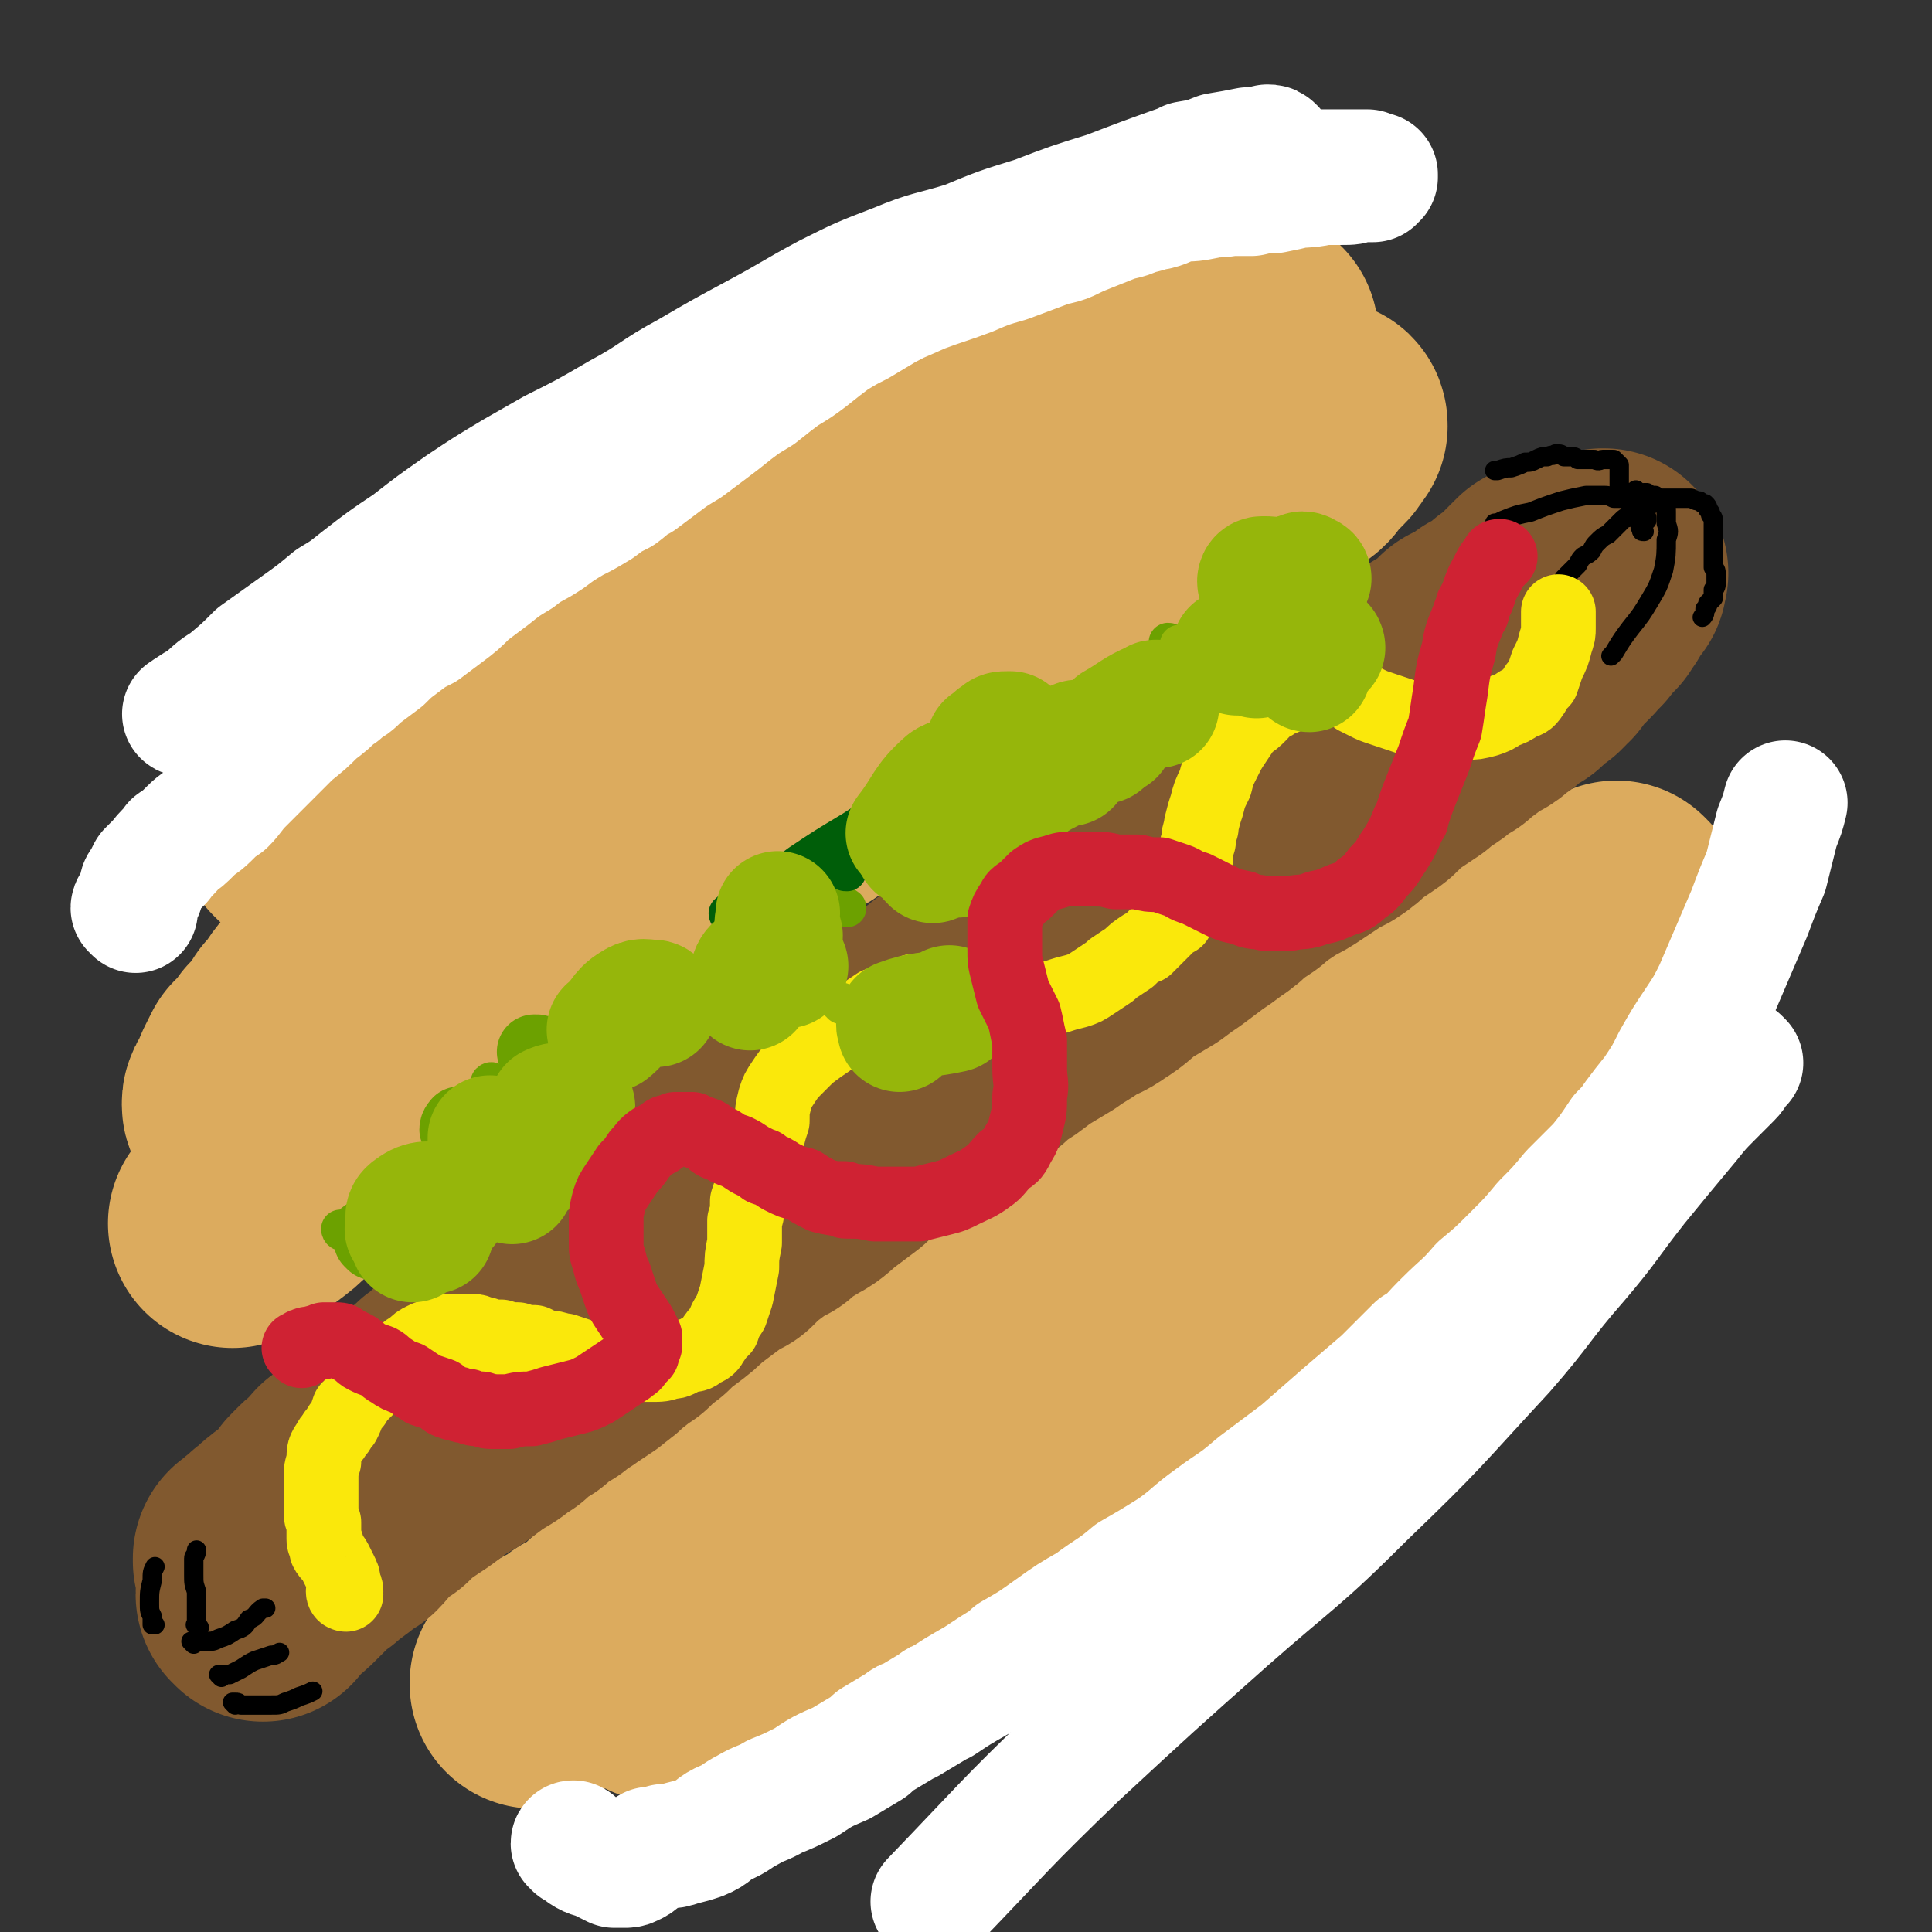 <svg viewBox='0 0 698 698' version='1.1' xmlns='http://www.w3.org/2000/svg' xmlns:xlink='http://www.w3.org/1999/xlink'><rect x="0" y="0" width="698" height="698" fill="#333333" stroke="none"/><g fill='none' stroke='#DCAB5E' stroke-width='90' stroke-linecap='round' stroke-linejoin='round'><path d='M239,606c0,-1 -1,-1 -1,-1 1,-3 1,-4 3,-6 4,-2 4,-2 8,-4 4,-2 4,-2 8,-5 4,-3 4,-3 7,-6 4,-3 4,-3 8,-7 5,-4 5,-4 10,-8 4,-4 4,-4 8,-7 3,-3 3,-3 7,-6 4,-2 4,-2 8,-5 1,-1 1,-1 1,-1 5,-3 5,-3 10,-6 3,-2 3,-2 7,-4 1,-1 1,-1 2,-1 4,-3 4,-3 8,-5 5,-3 5,-3 9,-5 5,-3 5,-3 9,-6 4,-3 4,-3 8,-6 4,-3 4,-3 8,-6 4,-2 4,-3 8,-6 3,-2 3,-2 7,-5 0,0 0,0 1,-1 5,-3 5,-3 10,-6 3,-3 3,-3 6,-5 1,-1 1,-1 2,-1 3,-2 3,-2 7,-4 0,-1 0,-1 1,-1 4,-4 4,-4 9,-7 4,-3 4,-3 8,-7 4,-3 4,-3 8,-6 5,-3 4,-4 9,-7 4,-3 4,-3 9,-7 5,-3 5,-3 9,-7 5,-3 5,-3 9,-6 4,-4 4,-4 9,-7 4,-2 4,-2 8,-4 3,-3 3,-3 7,-5 3,-3 3,-2 7,-5 4,-2 4,-3 8,-5 3,-2 3,-2 6,-4 3,-2 3,-1 5,-3 1,0 1,0 3,-1 '/><path d='M172,374c0,0 -2,0 -1,-1 2,-1 3,-1 5,-3 7,-6 7,-6 14,-12 6,-5 6,-5 13,-10 6,-5 6,-5 13,-10 6,-5 6,-5 12,-10 6,-4 6,-4 12,-9 6,-4 6,-4 12,-8 6,-4 6,-4 13,-8 5,-4 5,-3 11,-7 5,-3 5,-3 9,-6 5,-2 5,-2 9,-5 5,-4 5,-4 10,-8 5,-3 5,-3 10,-7 5,-3 5,-3 10,-7 5,-4 5,-4 10,-8 6,-3 6,-3 11,-7 5,-3 5,-3 10,-7 4,-3 4,-3 9,-6 4,-3 4,-3 9,-6 4,-2 4,-2 9,-5 4,-3 4,-2 9,-5 4,-3 4,-4 8,-7 4,-3 4,-3 8,-6 5,-3 5,-3 9,-6 4,-2 4,-2 8,-5 3,-2 3,-2 6,-4 3,-2 3,-2 6,-4 4,-2 4,-2 8,-4 4,-3 4,-3 8,-6 4,-2 4,-2 8,-5 3,-2 3,-3 6,-5 3,-2 3,-2 5,-5 2,-2 2,-2 4,-4 1,-1 1,-1 2,-3 1,-1 1,-1 1,-1 0,-1 0,-1 -1,-1 -2,1 -3,1 -5,2 -3,2 -3,2 -6,4 -6,4 -6,4 -11,8 -7,5 -7,5 -14,10 -6,5 -6,5 -12,9 -1,1 -1,1 -2,2 -7,5 -7,6 -14,11 -7,5 -7,5 -15,11 -6,4 -6,4 -13,9 -1,1 -1,1 -3,2 -8,5 -8,5 -16,10 -8,6 -8,6 -16,11 -9,6 -9,6 -17,12 -9,6 -9,6 -17,11 -8,5 -8,5 -15,10 -6,4 -6,5 -12,9 -6,5 -6,4 -13,8 -6,5 -6,4 -12,9 -5,3 -5,3 -10,6 -7,5 -7,6 -14,11 -6,4 -6,4 -12,9 -5,3 -5,4 -9,7 -5,3 -5,3 -9,7 -5,3 -5,3 -10,7 -4,3 -4,4 -8,7 -3,2 -3,2 -7,5 -4,3 -4,3 -8,6 -3,3 -3,3 -7,6 -4,3 -4,3 -7,6 -4,2 -4,2 -7,4 -3,3 -3,3 -6,5 -4,3 -4,3 -8,6 -4,3 -4,3 -8,6 -4,4 -4,4 -8,7 -3,3 -3,3 -6,6 -2,3 -2,3 -5,5 -3,2 -3,2 -6,5 -3,3 -3,3 -7,6 -3,3 -3,3 -7,6 -3,2 -3,2 -7,5 -2,2 -2,2 -4,3 '/><path d='M270,579c0,0 0,-1 -1,-1 0,-1 0,-2 1,-2 4,-3 4,-3 8,-6 5,-3 6,-3 11,-6 5,-4 5,-4 10,-8 6,-4 6,-4 11,-9 6,-5 6,-5 12,-10 6,-5 6,-5 12,-10 5,-5 5,-5 12,-9 5,-5 6,-5 12,-9 5,-4 5,-4 11,-8 6,-4 6,-4 11,-8 6,-4 6,-3 11,-8 6,-4 6,-4 11,-9 7,-5 7,-5 14,-10 5,-5 5,-5 10,-9 4,-4 4,-4 9,-8 1,-1 1,-1 1,-1 6,-5 6,-5 11,-9 5,-4 5,-4 10,-8 5,-4 6,-4 11,-8 5,-4 5,-4 10,-9 5,-4 5,-4 10,-8 5,-4 5,-4 9,-8 5,-5 5,-5 10,-9 4,-3 4,-3 9,-7 4,-3 4,-3 8,-6 5,-5 5,-5 10,-9 6,-4 6,-4 11,-8 5,-4 5,-4 10,-7 4,-3 4,-3 9,-6 3,-3 3,-2 7,-5 3,-2 3,-2 5,-4 2,-2 2,-2 4,-4 1,-1 1,-1 3,-2 0,-1 0,-1 1,-3 1,0 1,0 1,0 0,0 0,0 0,0 -1,-1 -1,-1 -1,-1 -2,1 -3,1 -4,2 -3,1 -3,1 -6,3 -4,3 -4,3 -8,5 -4,4 -4,4 -9,7 -6,4 -6,4 -12,8 -7,4 -7,4 -14,9 -9,6 -10,6 -19,12 -8,6 -8,6 -16,11 -10,6 -10,7 -19,12 -10,7 -10,7 -21,13 -9,6 -9,6 -19,13 -8,5 -8,5 -16,11 -9,6 -9,6 -18,13 -8,6 -8,6 -17,13 -8,7 -8,7 -16,13 -8,7 -8,7 -16,13 -6,4 -6,4 -13,9 -4,3 -4,3 -9,6 -5,4 -5,3 -10,7 -5,4 -5,4 -10,9 -5,4 -6,4 -11,9 -4,4 -4,4 -9,8 -5,5 -5,5 -10,9 -6,5 -6,5 -12,9 -7,5 -7,5 -13,10 -7,5 -7,5 -13,10 -6,4 -6,4 -11,9 -5,5 -5,5 -11,9 -5,5 -5,5 -11,8 -3,3 -4,3 -8,5 0,1 0,1 -1,1 -3,2 -3,2 -6,4 -1,1 -1,1 -3,1 0,1 0,0 0,0 '/><path d='M90,400c0,0 -1,0 -1,-1 0,-1 0,-1 1,-2 1,-2 1,-2 2,-4 0,-1 0,-1 1,-3 1,-2 1,-2 2,-4 2,-2 2,-2 3,-3 2,-2 2,-2 3,-4 2,-2 2,-2 4,-4 1,-2 1,-2 3,-5 2,-2 2,-2 4,-5 2,-3 2,-3 5,-5 3,-4 3,-4 7,-7 3,-2 3,-2 5,-4 3,-3 3,-3 6,-6 4,-3 4,-3 7,-5 3,-3 4,-3 7,-5 4,-3 4,-3 8,-5 4,-3 4,-3 7,-5 4,-3 4,-3 8,-6 3,-2 3,-2 7,-5 4,-2 4,-2 8,-5 6,-3 6,-3 11,-6 4,-3 4,-3 8,-5 4,-3 4,-3 8,-5 4,-2 4,-2 8,-5 4,-3 4,-3 8,-6 0,-1 0,-1 1,-1 3,-3 3,-3 6,-5 1,0 1,0 1,-1 4,-2 4,-2 8,-5 4,-2 4,-2 7,-4 4,-2 4,-2 7,-4 4,-3 4,-3 7,-5 4,-3 4,-3 8,-5 4,-3 4,-2 8,-5 3,-2 3,-2 7,-5 3,-2 3,-3 6,-5 4,-3 4,-3 7,-5 4,-3 4,-2 7,-4 3,-3 3,-3 6,-5 4,-2 4,-1 8,-4 3,-2 3,-2 7,-5 3,-2 3,-2 6,-4 4,-2 4,-2 7,-5 4,-2 5,-2 9,-4 3,-2 3,-3 7,-5 3,-2 3,-2 7,-4 3,-2 3,-2 7,-4 3,-1 3,-1 7,-3 3,-2 3,-2 7,-3 3,-2 3,-2 7,-4 4,-1 4,-1 8,-3 5,-1 5,-1 10,-3 4,-1 4,-1 8,-2 3,-1 3,-1 6,-2 2,-1 2,-1 5,-2 3,-2 3,-2 7,-3 3,-1 3,-1 7,-2 3,-1 3,-1 7,-2 2,0 2,0 4,-1 1,0 1,0 2,0 '/><path d='M263,617c-1,0 -2,0 -1,-1 2,0 3,0 6,-1 5,-1 5,-1 10,-3 5,-2 4,-2 9,-4 5,-2 5,-2 10,-4 6,-2 6,-2 12,-4 6,-3 6,-2 13,-5 5,-3 5,-3 11,-6 5,-4 5,-4 10,-7 6,-4 6,-3 12,-7 5,-4 5,-4 11,-8 5,-3 5,-3 11,-7 6,-3 6,-3 12,-6 6,-3 6,-3 12,-6 6,-3 6,-3 12,-7 6,-3 6,-3 12,-7 6,-4 6,-4 11,-9 7,-5 7,-5 15,-11 5,-5 5,-5 11,-9 6,-5 6,-5 11,-9 5,-4 5,-3 11,-7 1,-1 1,-1 1,-2 6,-4 6,-4 11,-9 6,-5 6,-5 11,-9 5,-4 5,-4 10,-8 4,-4 4,-4 8,-8 4,-4 4,-4 9,-9 3,-4 3,-4 7,-9 4,-4 4,-4 7,-9 4,-5 4,-5 7,-10 2,-5 2,-5 5,-10 2,-3 2,-3 4,-7 2,-3 2,-3 4,-6 1,-3 1,-3 2,-6 1,-4 0,-4 0,-7 0,-3 0,-3 0,-6 0,-1 0,-1 0,-1 '/><path d='M110,300c0,0 -1,-1 -1,-1 0,0 1,0 1,0 2,-1 1,-2 3,-3 3,-4 3,-4 7,-7 4,-4 5,-3 9,-7 4,-3 4,-3 7,-7 4,-3 3,-3 7,-7 3,-4 3,-4 7,-8 3,-4 3,-4 7,-8 3,-4 3,-4 7,-7 3,-3 3,-3 7,-6 3,-3 3,-3 7,-6 3,-3 3,-3 6,-6 5,-3 5,-3 10,-6 5,-3 5,-3 10,-6 5,-2 5,-2 10,-4 5,-3 5,-2 9,-5 6,-3 6,-3 11,-6 5,-3 5,-3 10,-5 5,-3 5,-4 10,-7 6,-2 6,-2 11,-5 6,-3 6,-3 12,-6 6,-3 6,-3 12,-6 5,-2 5,-2 11,-5 6,-2 6,-2 13,-5 6,-2 6,-2 11,-4 5,-1 5,-1 10,-3 6,-2 6,-2 11,-4 7,-3 7,-3 13,-6 7,-2 7,-2 13,-4 6,-2 6,-2 12,-4 6,-2 6,-2 11,-3 6,-2 6,-2 12,-3 6,-2 6,-2 12,-3 4,-1 4,-1 9,-2 4,0 4,0 8,-1 3,-1 3,-1 6,-1 3,-1 3,-1 6,-1 2,-1 2,-1 4,-1 1,0 1,0 2,0 0,0 0,0 0,0 '/></g>
<g fill='none' stroke='#81592F' stroke-width='90' stroke-linecap='round' stroke-linejoin='round'><path d='M95,577c0,-1 -1,-1 -1,-1 0,-1 1,0 2,-1 2,-1 2,-2 3,-3 3,-2 3,-2 5,-4 2,-2 2,-2 4,-4 3,-3 3,-3 6,-5 3,-3 3,-2 6,-5 1,0 1,-1 1,-1 2,-2 2,-1 5,-3 3,-3 2,-3 5,-6 3,-3 3,-3 7,-5 3,-3 3,-3 7,-6 3,-2 3,-2 6,-4 4,-3 4,-3 8,-6 4,-2 4,-2 8,-5 4,-3 4,-3 9,-6 3,-2 2,-2 5,-4 1,0 1,0 1,-1 3,-2 3,-2 7,-5 1,0 1,0 1,-1 4,-3 4,-3 8,-5 3,-3 3,-2 7,-5 3,-2 3,-2 6,-4 0,0 0,0 1,-1 3,-2 3,-2 6,-5 3,-2 3,-2 6,-5 0,0 0,0 1,0 3,-3 3,-3 7,-6 3,-3 3,-3 7,-6 4,-3 4,-3 7,-6 4,-3 4,-3 8,-6 4,-3 4,-3 8,-5 4,-4 4,-4 8,-7 4,-3 4,-3 8,-5 0,-1 0,0 1,-1 4,-3 4,-3 9,-6 4,-2 4,-3 8,-6 4,-3 4,-3 8,-6 4,-4 4,-4 8,-7 5,-4 5,-4 10,-7 4,-3 4,-3 9,-6 4,-3 4,-3 8,-6 5,-3 5,-3 10,-7 5,-3 5,-3 9,-7 5,-3 5,-3 10,-7 5,-3 5,-3 10,-6 4,-3 5,-3 9,-6 5,-3 5,-2 9,-5 5,-3 5,-4 9,-7 5,-3 5,-3 10,-6 4,-3 4,-3 7,-5 4,-3 4,-3 8,-6 3,-2 3,-2 7,-5 3,-2 3,-2 6,-5 3,-2 3,-2 6,-4 2,-2 2,-2 5,-4 3,-2 3,-2 6,-4 4,-2 4,-2 7,-4 3,-2 3,-2 6,-4 3,-2 3,-2 7,-4 3,-2 3,-2 6,-5 3,-2 3,-2 6,-4 3,-2 3,-2 5,-5 3,-2 3,-2 6,-4 3,-2 3,-2 6,-4 2,-2 2,-2 5,-4 2,-1 2,-1 4,-3 2,-2 2,-2 5,-3 2,-2 2,-2 5,-4 2,-2 2,-2 4,-3 2,-2 3,-1 5,-3 0,0 0,0 0,0 2,-2 2,-2 4,-3 1,-2 1,-2 3,-3 2,-1 2,-1 3,-2 1,0 1,0 1,0 1,-1 1,-1 3,-3 1,-1 1,-1 2,-2 0,0 0,0 1,0 0,0 0,-1 1,-1 0,-1 0,-1 0,-1 1,-1 1,-1 2,-1 0,-1 0,-1 1,-2 0,0 0,0 0,0 1,-1 1,-1 2,-2 0,0 0,0 0,0 1,-1 1,-1 2,-2 1,-1 1,-1 2,-2 1,-1 1,-1 2,-3 2,-1 2,-1 3,-3 1,-1 1,-1 2,-2 1,-1 1,-1 2,-2 1,-2 1,-2 2,-3 0,-1 0,-1 1,-2 1,-1 1,-1 1,-2 1,-1 1,-1 2,-2 0,-1 0,-1 0,-1 0,0 0,0 0,-1 0,0 0,0 0,0 0,0 0,0 0,0 1,0 0,0 0,0 0,0 0,0 0,0 0,0 0,0 0,0 1,0 0,0 0,0 -1,0 0,0 -1,1 0,1 -1,0 -2,1 -1,0 -1,0 -2,1 -1,0 -1,0 -2,1 0,0 -1,0 -1,0 -1,0 -1,0 -1,0 -1,0 -1,0 -1,0 -1,0 -1,0 -2,0 -2,0 -2,0 -3,0 -1,1 -1,1 -3,1 0,0 -1,0 -1,0 -1,0 -1,0 -2,0 -1,1 -1,1 -2,2 -1,1 -1,1 -2,2 -1,2 -1,2 -3,3 -2,2 -2,2 -4,3 -2,2 -2,2 -5,4 -2,2 -3,1 -5,3 -3,2 -3,2 -6,4 0,0 0,0 -1,0 -3,3 -3,3 -7,6 -5,3 -5,3 -10,6 -3,2 -3,2 -6,5 -3,2 -3,2 -6,4 -3,2 -3,3 -6,5 -3,2 -3,2 -5,4 -3,2 -3,3 -6,5 -3,2 -3,2 -6,3 -3,2 -3,2 -7,4 -3,3 -3,3 -7,5 -3,3 -3,3 -7,5 -3,2 -3,2 -7,4 -4,2 -4,2 -8,5 -4,2 -4,2 -9,5 -5,3 -5,3 -9,6 -5,3 -5,3 -9,6 -5,4 -5,3 -9,7 -4,3 -4,3 -8,6 -4,3 -4,3 -9,6 -4,2 -4,2 -8,5 -4,3 -4,3 -8,6 -3,2 -3,2 -7,5 -3,2 -3,2 -6,4 -3,2 -3,2 -6,4 -2,2 -3,2 -5,4 -3,1 -3,1 -6,3 -2,2 -3,2 -5,4 -3,2 -3,2 -6,5 -2,2 -2,2 -5,4 -3,2 -3,2 -7,4 -3,2 -3,2 -6,4 -3,2 -3,2 -6,5 -4,2 -3,2 -6,5 -4,2 -4,2 -7,5 -3,2 -3,3 -6,5 -3,3 -3,3 -6,5 -3,2 -3,2 -6,4 -3,2 -3,2 -5,4 -3,2 -3,2 -5,3 -2,2 -2,2 -4,3 -2,1 -2,1 -4,3 -2,1 -2,1 -4,3 -3,2 -3,2 -5,3 -3,2 -3,2 -6,5 -4,2 -4,2 -8,5 -2,2 -2,2 -4,4 -1,0 -1,0 -1,1 -3,2 -3,2 -6,4 -3,3 -3,3 -6,6 -3,2 -3,2 -6,5 -4,2 -4,2 -7,5 -4,3 -3,3 -7,5 -3,3 -3,2 -6,5 -2,1 -2,1 -3,3 -3,2 -3,2 -5,4 -3,2 -3,2 -5,4 -3,2 -3,2 -5,4 -3,2 -2,2 -5,4 -2,2 -2,2 -4,4 -2,2 -2,2 -4,4 -2,1 -2,1 -4,3 0,0 0,0 0,0 -2,2 -2,2 -4,4 -2,2 -2,2 -4,3 -2,2 -2,2 -4,3 -2,2 -2,1 -4,3 -2,1 -2,2 -3,3 -2,2 -2,2 -4,3 -2,2 -2,2 -4,4 -1,1 -1,1 -3,3 -1,1 -1,1 -3,2 -1,2 -1,2 -2,3 -2,1 -2,1 -3,3 -1,0 -1,0 -2,1 -1,1 -1,1 -2,2 -1,1 -1,1 -2,3 -1,1 -1,1 -3,3 -1,1 -1,1 -3,3 -1,1 -1,1 -3,2 -2,2 -2,1 -3,3 -2,1 -1,1 -3,2 -1,1 -1,1 -2,2 -2,1 -1,1 -2,2 -1,1 -1,1 -2,1 0,0 0,1 0,1 0,-1 0,-1 0,-1 '/></g>
<g fill='none' stroke='#000000' stroke-width='7' stroke-linecap='round' stroke-linejoin='round'><path d='M56,587c-1,0 -1,-1 -1,-1 0,0 0,1 0,1 0,-1 0,-2 0,-3 -1,-2 -1,-2 -1,-5 0,-4 0,-4 1,-8 0,-3 0,-3 1,-5 '/><path d='M70,594c0,0 -1,-1 -1,-1 0,0 1,0 2,0 2,0 2,0 3,0 3,0 3,0 5,-1 3,-1 3,-1 6,-3 3,-1 3,-1 5,-4 3,-1 2,-2 5,-4 0,0 0,0 1,0 '/><path d='M80,606c0,0 -1,-1 -1,-1 0,0 0,0 0,0 1,1 1,0 1,0 1,0 1,0 3,0 2,-1 2,-1 4,-2 3,-2 3,-2 5,-3 3,-1 3,-1 6,-2 2,0 1,0 3,-1 '/><path d='M72,588c-1,0 -1,0 -1,-1 -1,0 0,0 0,0 0,-1 0,-1 0,-3 0,-2 0,-2 0,-4 0,-2 0,-2 0,-5 -1,-3 -1,-3 -1,-6 0,-3 0,-3 0,-6 0,-1 1,-1 1,-3 '/><path d='M85,616c-1,-1 -1,-1 -1,-1 0,0 0,0 1,0 1,0 1,0 2,1 1,0 1,0 3,0 1,0 1,0 3,0 3,0 3,0 5,0 3,0 3,0 5,-1 3,-1 3,-1 5,-2 3,-1 3,-1 5,-2 '/><path d='M592,182c0,0 0,-1 -1,-1 0,0 0,1 0,1 -1,0 -1,-1 -2,-1 -1,0 -1,0 -2,-1 -2,0 -2,0 -4,0 -2,-1 -2,-1 -4,-1 -3,0 -3,0 -6,0 -5,1 -5,1 -9,2 -6,2 -6,2 -11,4 -5,1 -5,1 -10,3 -2,1 -2,1 -3,1 '/><path d='M602,182c-1,0 -1,-1 -1,-1 -1,0 0,0 0,1 1,1 1,1 1,3 0,2 0,2 0,4 1,3 1,3 0,6 0,5 0,6 -1,11 -2,6 -2,6 -5,11 -3,5 -3,5 -7,10 -3,4 -3,4 -6,9 0,0 0,0 -1,1 '/><path d='M597,182c0,0 -1,-1 -1,-1 0,0 0,1 0,1 '/><path d='M594,192c-1,0 -1,0 -1,-1 -1,-1 0,-1 0,-1 1,-1 1,-1 1,-2 1,0 1,0 1,0 0,0 0,0 0,-1 -1,0 -1,0 -1,0 -1,0 -1,0 -1,0 -1,0 -1,0 -1,0 0,-1 0,-1 0,-1 -1,0 -1,0 -1,0 0,-1 0,-1 0,-1 0,0 0,0 0,0 -1,0 -1,0 -1,0 0,0 0,0 -1,1 -1,0 -1,0 -1,1 -1,0 -1,0 -2,1 -1,1 -1,1 -2,2 -2,2 -2,2 -3,3 -2,1 -2,1 -4,3 -1,1 -1,1 -2,3 -1,1 -1,1 -3,2 -1,1 -1,1 -2,3 -1,1 -1,1 -3,3 -1,1 -1,1 -2,2 -1,2 -1,1 -2,3 -1,1 -1,1 -2,2 -1,1 -1,1 -2,3 -1,1 -1,1 -2,2 0,1 0,1 -1,1 '/><path d='M592,178c0,0 -1,-1 -1,-1 0,0 0,1 0,1 0,0 0,0 0,0 -1,0 -1,0 -2,0 -1,0 -1,0 -2,0 -1,-1 -1,-1 -2,-1 0,-1 0,-1 0,-2 0,-2 0,-2 0,-3 0,-1 0,-1 0,-2 0,-1 0,-1 0,-2 -1,-1 -1,-1 -1,-1 -1,-1 -1,-1 -1,-1 -1,0 -1,0 -2,0 -1,0 -1,0 -2,0 -1,0 -1,1 -3,0 -1,0 -1,0 -3,0 -1,0 -1,0 -3,0 -1,-1 -1,-1 -3,-1 -1,0 -1,0 -2,0 -1,-1 -1,-1 -3,-1 -1,1 -1,0 -3,1 -2,0 -2,0 -4,1 -2,1 -2,1 -4,1 -2,1 -2,1 -5,2 -2,0 -2,0 -5,1 -1,0 -1,0 -1,0 '/><path d='M595,179c0,0 -1,-1 -1,-1 0,0 0,0 1,0 0,1 0,0 1,1 1,0 1,0 1,0 1,0 1,0 1,0 1,1 1,1 2,1 1,0 1,0 3,0 0,0 0,0 1,0 1,0 1,0 2,0 1,0 1,0 2,0 0,0 0,0 0,0 2,0 2,0 3,0 2,1 2,1 3,1 1,1 1,1 2,1 1,1 1,1 1,2 0,0 0,0 0,0 1,1 1,1 1,2 1,1 1,1 1,3 0,2 0,2 0,3 0,1 0,1 0,3 0,0 0,0 0,0 0,2 0,2 0,3 0,0 0,0 0,1 0,1 0,1 0,2 0,1 0,1 0,2 0,0 0,0 0,0 0,1 0,1 0,2 1,1 1,1 1,3 0,1 0,1 0,2 0,2 0,2 -1,3 0,1 0,1 0,3 -1,1 -1,1 -2,2 0,1 0,1 -1,2 0,1 0,2 -1,3 '/></g>
<g fill='none' stroke='#FAE80B' stroke-width='27' stroke-linecap='round' stroke-linejoin='round'><path d='M125,576c0,0 -1,0 -1,-1 0,0 1,0 1,0 0,-1 0,-1 -1,-3 0,-2 0,-2 -1,-4 -1,-2 -1,-2 -2,-4 -1,-2 -2,-2 -3,-4 0,-1 0,-1 0,-2 -1,-1 -1,-1 -1,-2 0,-1 0,-1 0,-3 0,-1 0,-1 0,-3 -1,-2 -1,-2 -1,-4 0,-3 0,-3 0,-6 0,-3 0,-3 0,-6 0,-3 0,-3 1,-6 0,-4 0,-4 2,-7 1,-2 1,-1 2,-3 2,-2 1,-2 3,-4 1,-2 1,-2 2,-5 2,-2 2,-2 3,-4 2,-2 2,-2 4,-4 2,-2 2,-1 4,-3 2,-2 2,-2 5,-4 2,-2 2,-2 4,-4 1,-2 1,-2 3,-3 2,-2 2,-2 4,-3 2,-1 2,-1 4,-1 2,-1 2,-1 4,-2 2,0 2,0 5,0 2,0 2,0 4,0 0,0 0,0 1,0 2,0 2,1 4,1 3,1 3,1 5,1 1,0 1,0 1,0 3,1 3,1 6,1 3,1 3,1 6,1 2,1 2,1 5,2 2,0 2,0 5,1 0,0 0,0 1,0 3,1 3,1 6,2 3,1 3,1 7,2 3,0 3,0 6,0 3,1 3,1 6,1 3,0 3,0 6,0 4,0 4,0 7,-1 3,0 3,-1 6,-2 3,-1 3,0 5,-2 2,-1 3,-1 4,-3 2,-3 2,-3 4,-5 1,-3 1,-3 3,-6 1,-3 1,-3 2,-6 1,-5 1,-5 2,-10 0,-4 0,-4 1,-9 0,-4 0,-4 0,-8 1,-3 1,-3 1,-7 1,-3 1,-3 2,-6 0,-3 0,-3 1,-5 0,-3 1,-3 2,-5 1,-3 1,-3 2,-6 1,-4 1,-4 2,-7 0,-4 0,-4 1,-8 1,-3 1,-3 3,-6 2,-3 2,-3 4,-5 3,-3 3,-3 5,-5 4,-3 4,-3 7,-5 3,-3 3,-3 6,-5 3,-2 3,-2 6,-4 3,-2 3,-2 6,-4 3,-1 3,-1 6,-2 2,-1 2,-1 5,-2 2,-1 2,-1 5,-1 2,0 2,0 5,1 3,0 3,0 6,0 2,1 2,1 5,1 3,0 3,0 6,0 3,1 3,1 6,1 3,0 3,0 7,0 3,0 3,1 6,0 4,0 4,0 8,-1 3,-1 3,-1 7,-2 3,-1 3,-1 6,-3 3,-2 3,-2 6,-4 0,0 0,0 1,-1 3,-2 3,-2 6,-4 2,-2 2,-2 5,-4 0,0 0,0 1,0 2,-2 2,-2 4,-4 2,-2 2,-2 4,-4 1,-1 1,-1 3,-2 0,0 0,-1 0,-1 1,-1 1,-1 3,-3 0,0 0,0 0,0 1,-2 1,-2 2,-3 0,-2 0,-2 1,-4 0,-3 0,-3 0,-5 0,-3 0,-3 1,-6 0,-3 0,-3 1,-6 0,-2 0,-2 1,-5 0,-1 0,-1 0,-1 1,-4 1,-4 2,-7 1,-4 1,-4 3,-8 1,-4 1,-4 3,-8 2,-4 2,-4 4,-7 2,-3 2,-3 4,-6 3,-2 3,-2 5,-4 2,-2 2,-3 5,-4 2,-2 2,-2 4,-2 2,-1 2,-1 5,-2 3,-1 3,-1 5,-1 3,0 3,0 5,-1 2,0 2,0 4,0 2,1 2,1 4,2 2,1 2,1 3,2 2,1 2,1 4,2 2,1 2,1 5,2 3,1 3,1 6,2 3,1 3,1 6,2 3,0 3,0 5,1 3,0 3,0 7,0 3,0 3,1 7,0 3,0 3,0 7,-1 3,-1 3,-1 6,-3 3,-1 3,-1 6,-3 3,-1 3,-1 5,-4 1,-2 1,-2 3,-4 1,-3 1,-3 2,-6 2,-4 2,-4 3,-8 1,-3 1,-3 1,-5 0,0 0,0 0,-1 0,-2 0,-2 0,-3 0,-1 0,-1 0,-1 0,0 0,0 0,0 0,-1 0,-1 0,-1 '/></g>
<g fill='none' stroke='#6CA100' stroke-width='27' stroke-linecap='round' stroke-linejoin='round'><path d='M135,449c0,0 0,0 -1,-1 0,0 1,0 1,0 -1,-1 -1,-1 -1,-2 0,0 0,0 0,0 '/><path d='M169,409c0,0 -1,0 -1,-1 -1,-1 -1,-2 -2,-2 0,0 -1,1 -1,2 '/><path d='M195,385c0,0 -1,0 -1,-1 -1,-2 0,-2 -1,-4 0,0 1,0 1,0 '/></g>
<g fill='none' stroke='#6CA100' stroke-width='14' stroke-linecap='round' stroke-linejoin='round'><path d='M124,445c0,0 -1,-1 -1,-1 0,0 0,1 1,1 2,-1 2,-2 5,-4 4,-2 4,-1 8,-3 '/><path d='M161,412c-1,-1 -1,-1 -1,-1 -1,-1 0,-1 0,0 2,1 2,1 4,2 3,3 3,3 6,6 '/><path d='M178,392c0,0 0,-2 -1,-1 0,1 0,2 0,3 2,5 2,5 4,10 '/><path d='M212,376c0,-1 -1,-2 -1,-1 0,0 0,1 1,2 1,2 1,2 2,5 '/><path d='M240,365c0,0 0,-1 -1,-1 0,0 0,0 0,0 -1,4 -2,4 -2,7 0,3 1,3 1,5 '/><path d='M257,353c0,-1 0,-2 -1,-1 0,0 -1,0 -1,2 0,2 0,2 0,4 '/><path d='M268,346c0,0 -1,-1 -1,-1 2,0 3,0 5,1 1,0 1,0 1,1 '/><path d='M299,323c0,0 -1,-1 -1,-1 0,0 1,1 2,1 3,2 3,3 6,5 '/><path d='M347,281c0,0 -1,-1 -1,-1 0,0 0,0 0,0 1,2 1,2 1,4 1,3 1,3 1,5 '/><path d='M389,258c0,0 0,-1 -1,-1 0,0 1,0 1,0 1,1 2,0 3,1 1,3 1,4 2,8 '/><path d='M423,233c0,0 0,-1 -1,-1 0,0 0,1 0,2 0,2 0,2 0,5 '/></g>
<g fill='none' stroke='#005E09' stroke-width='14' stroke-linecap='round' stroke-linejoin='round'><path d='M220,375c0,0 0,0 -1,-1 -1,-2 -2,-2 -3,-5 0,0 1,-1 1,-1 1,1 1,2 2,3 '/><path d='M306,315c-1,0 -1,0 -1,-1 -1,-3 -2,-4 -1,-7 0,-3 1,-3 2,-4 1,-1 1,0 1,0 '/><path d='M313,310c0,0 -1,-1 -1,-1 -7,0 -8,-2 -14,0 -4,2 -3,5 -7,8 -5,5 -5,5 -12,8 -6,3 -6,3 -12,5 -2,1 -4,1 -4,0 2,-2 5,-3 9,-7 8,-5 9,-5 17,-11 9,-6 9,-6 19,-12 9,-6 10,-5 19,-11 8,-6 8,-6 16,-13 6,-4 6,-4 11,-9 3,-2 3,-2 4,-4 1,0 0,0 0,0 -4,3 -4,3 -8,7 -8,7 -8,7 -16,14 -8,7 -8,7 -16,15 -3,3 -3,4 -6,8 -1,1 -1,1 -1,1 '/></g>
<g fill='none' stroke='#96B60B' stroke-width='14' stroke-linecap='round' stroke-linejoin='round'><path d='M304,363c0,0 0,-1 -1,-1 0,0 1,0 1,0 '/><path d='M351,267c0,-1 -1,-1 -1,-1 0,-1 0,0 0,0 '/><path d='M429,235c0,0 -1,0 -1,-1 -1,0 -2,-2 -2,-1 0,2 1,3 1,6 '/></g>
<g fill='none' stroke='#96B60B' stroke-width='45' stroke-linecap='round' stroke-linejoin='round'><path d='M282,338c0,0 -1,0 -1,-1 -1,-3 0,-4 0,-7 '/><path d='M358,270c0,0 -1,-1 -1,-1 0,0 0,1 0,0 2,-1 2,-2 4,-3 1,-1 1,-1 3,-1 0,0 0,0 0,0 1,0 1,0 1,0 '/><path d='M456,211c0,0 -1,0 -1,-1 0,0 0,-1 1,-1 3,0 4,0 7,1 1,0 1,0 2,1 '/><path d='M472,211c0,0 0,-1 -1,-1 -1,0 -1,1 -3,2 '/><path d='M418,255c0,-1 0,-2 -1,-1 -7,3 -7,4 -14,8 -1,1 -1,2 -1,3 '/><path d='M351,283c0,-1 0,-2 -1,-1 -4,0 -5,-1 -8,1 -8,7 -7,9 -14,18 '/><path d='M237,363c0,0 0,-1 -1,-1 -3,0 -4,-1 -7,1 -5,3 -4,5 -9,9 '/><path d='M161,436c0,0 0,-1 -1,-1 -5,0 -7,-1 -11,2 -3,2 -1,3 -2,7 '/><path d='M185,427c0,-1 -1,-1 -1,-1 0,-1 0,-1 0,-1 3,-3 3,-4 7,-6 0,-1 0,0 1,0 '/><path d='M332,306c0,0 -1,0 -1,-1 0,0 0,-1 0,-1 3,3 3,4 6,7 '/><path d='M389,270c-1,-1 -2,-1 -1,-1 1,-1 1,-1 3,-1 3,-1 3,0 7,0 '/><path d='M473,209c0,0 0,-1 -1,-1 -1,-1 -2,-1 -2,0 -2,2 -1,3 -1,7 '/><path d='M386,276c-1,0 -1,-1 -1,-1 -8,5 -9,4 -16,10 -8,8 -7,9 -15,17 -4,4 -4,3 -8,7 '/><path d='M284,349c0,0 -1,-1 -1,-1 -4,0 -6,-1 -9,1 -3,2 -2,4 -3,8 '/><path d='M207,400c0,-1 -1,-1 -1,-1 -4,0 -5,0 -7,1 -1,1 0,2 0,3 '/><path d='M178,412c0,0 -1,-1 -1,-1 0,0 0,1 0,1 0,1 0,1 0,1 '/><path d='M156,445c-1,-1 -1,-2 -1,-1 -3,0 -3,1 -5,3 -1,0 0,0 -1,1 '/><path d='M155,439c0,-1 -1,-1 -1,-1 0,-1 -1,-1 0,-2 0,0 0,0 1,1 '/><path d='M364,268c0,-1 0,-2 -1,-1 0,1 0,2 0,5 0,3 1,3 2,7 '/><path d='M447,236c0,0 -2,-1 -1,-1 1,0 2,0 4,0 2,1 2,1 4,2 '/><path d='M478,234c0,0 0,-1 -1,-1 0,0 -1,0 -1,0 -2,4 -2,4 -3,8 -1,1 0,1 0,1 '/><path d='M344,365c0,0 -1,0 -1,-1 0,0 1,1 1,1 -9,2 -11,1 -19,4 -1,1 0,2 0,3 '/></g>
<g fill='none' stroke='#CF2233' stroke-width='27' stroke-linecap='round' stroke-linejoin='round'><path d='M109,488c0,0 -1,-1 -1,-1 0,0 1,0 1,0 1,0 0,-1 1,-1 2,-1 2,0 4,-1 1,0 1,0 2,0 0,-1 0,0 1,-1 1,0 1,0 3,0 1,0 1,0 1,0 2,0 2,0 3,1 2,1 2,1 4,2 2,1 2,2 4,3 2,1 2,1 5,2 2,1 2,2 4,3 3,2 3,2 6,3 3,2 3,2 6,4 3,1 3,1 6,2 2,2 2,2 5,3 2,0 2,1 5,1 2,1 2,1 5,1 2,1 2,1 5,1 3,0 3,0 5,0 4,-1 4,-1 8,-1 4,-1 4,-1 7,-2 4,-1 4,-1 8,-2 4,-1 4,-1 8,-3 3,-2 3,-2 6,-4 3,-2 3,-2 6,-4 1,-1 2,-1 3,-3 1,-1 1,-1 2,-2 0,-1 0,-1 1,-3 0,-1 0,-1 0,-3 -1,-2 -1,-2 -2,-4 -2,-3 -2,-3 -4,-6 -2,-3 -2,-3 -3,-6 -1,-3 -1,-3 -2,-6 -1,-2 -1,-2 -2,-6 -1,-3 -1,-3 -1,-6 0,-4 0,-4 0,-8 0,-3 0,-3 1,-7 1,-3 1,-3 3,-6 2,-3 2,-3 4,-6 2,-2 2,-2 4,-5 2,-2 2,-3 5,-5 0,0 0,0 1,0 2,-1 2,-2 4,-3 1,0 1,0 3,-1 0,0 0,0 1,0 2,0 2,0 5,0 2,1 2,1 5,2 2,1 2,2 4,3 1,0 1,0 1,0 3,2 3,2 6,3 2,1 2,1 5,3 2,1 2,1 4,2 1,0 0,0 1,1 3,1 3,1 6,3 4,2 4,2 8,3 3,2 3,2 7,4 4,1 4,1 8,1 0,1 0,1 1,1 5,0 5,0 10,1 4,0 4,0 8,0 4,0 4,0 8,0 4,-1 4,-1 8,-2 4,-1 4,-1 8,-3 4,-2 5,-2 9,-5 3,-2 3,-3 6,-6 3,-2 3,-2 5,-6 2,-3 2,-4 3,-8 1,-4 1,-4 1,-9 1,-5 0,-5 0,-10 0,-5 0,-5 0,-10 -1,-4 -1,-5 -2,-9 -2,-4 -2,-4 -4,-8 -1,-4 -1,-4 -2,-8 -1,-4 -1,-4 -1,-8 0,-2 0,-2 0,-5 0,-3 0,-3 0,-6 1,-3 1,-3 3,-6 1,-2 1,-2 4,-4 2,-2 2,-2 4,-4 3,-2 3,-2 7,-3 3,-1 3,-1 6,-1 4,0 4,0 8,0 4,0 4,0 8,1 4,0 4,0 8,0 4,1 4,1 8,1 3,1 3,1 6,2 3,1 3,2 7,3 4,2 4,2 8,4 4,2 4,2 9,3 4,2 4,1 8,2 5,0 5,0 9,0 5,-1 5,0 10,-2 5,-1 4,-1 9,-3 3,-1 4,-1 7,-4 3,-2 3,-2 6,-6 4,-4 3,-4 6,-8 3,-5 3,-5 5,-10 1,-1 1,-1 1,-2 2,-6 2,-6 4,-11 2,-5 2,-5 4,-10 2,-6 2,-6 4,-11 1,-6 1,-7 2,-13 1,-8 1,-8 3,-15 1,-7 2,-7 4,-13 1,-1 1,-1 1,-3 3,-5 2,-6 5,-11 2,-4 2,-4 4,-6 0,-1 0,-1 1,-1 '/></g>
<g fill='none' stroke='#FFFFFF' stroke-width='45' stroke-linecap='round' stroke-linejoin='round'><path d='M49,329c0,-1 -1,-1 -1,-1 0,-1 1,0 1,-1 0,0 0,0 0,-1 1,-2 1,-2 2,-4 0,-2 0,-2 1,-3 1,-2 1,-2 2,-4 2,-2 2,-2 4,-4 2,-3 3,-3 5,-6 3,-2 3,-2 6,-5 3,-3 3,-2 6,-5 3,-3 3,-3 6,-5 3,-3 3,-4 6,-7 3,-3 3,-3 6,-6 3,-3 3,-3 6,-6 3,-3 3,-3 6,-6 5,-4 5,-4 9,-8 4,-3 4,-3 8,-7 1,0 1,0 1,-1 4,-2 4,-2 7,-5 4,-3 4,-3 8,-6 3,-3 3,-3 7,-6 4,-3 4,-3 8,-5 4,-3 4,-3 8,-6 4,-3 4,-3 8,-7 4,-3 4,-3 8,-6 5,-4 5,-4 10,-7 5,-4 5,-3 11,-7 4,-3 4,-3 9,-6 4,-2 4,-2 9,-5 4,-3 4,-3 8,-5 4,-3 3,-3 7,-5 4,-3 4,-3 8,-6 4,-3 4,-3 9,-6 4,-3 4,-3 8,-6 4,-3 4,-3 9,-7 4,-3 4,-3 9,-6 5,-4 5,-4 9,-7 5,-3 5,-3 9,-6 5,-4 5,-4 9,-7 5,-3 5,-3 9,-5 5,-3 5,-3 10,-6 4,-2 4,-2 9,-5 4,-3 4,-3 8,-5 4,-2 4,-2 9,-4 4,-2 4,-2 8,-4 3,-1 3,-2 7,-3 3,-2 3,-2 6,-3 4,-2 4,-2 8,-4 4,-1 4,-1 8,-3 3,-1 3,-1 7,-2 3,-1 3,-1 7,-3 3,-1 3,-1 6,-2 2,-1 2,-1 5,-2 3,-1 3,-1 6,-2 0,0 0,0 1,0 2,-1 2,-1 4,-2 2,-1 2,-1 5,-1 2,-1 1,-1 3,-1 1,0 1,0 1,-1 3,0 3,0 6,-1 2,0 2,0 5,-1 4,-1 4,-1 8,-2 2,-1 2,-1 5,-1 0,0 0,0 1,-1 2,-1 2,0 4,-1 0,0 0,-1 0,-1 1,-1 2,0 2,-1 1,-1 1,-1 1,-1 -1,-1 -1,-1 -2,-1 -4,1 -4,1 -7,1 -5,1 -5,1 -11,2 -5,2 -5,2 -11,3 -1,1 -1,1 -2,1 -14,5 -14,5 -27,10 -13,4 -13,4 -26,9 -13,4 -13,4 -25,9 -13,4 -13,3 -25,8 -13,5 -13,5 -25,11 -13,7 -12,7 -25,14 -13,7 -13,7 -25,14 -13,7 -12,8 -25,15 -12,7 -12,7 -24,13 -7,4 -7,4 -14,8 -10,6 -10,6 -19,12 -10,7 -10,7 -19,14 -9,6 -9,6 -18,13 -5,4 -5,4 -10,7 -6,5 -6,5 -13,10 -7,5 -7,5 -14,10 -5,5 -5,5 -11,10 -5,3 -4,3 -9,7 -2,1 -2,1 -5,3 -1,1 -2,1 -1,1 0,0 2,-1 4,-2 5,-3 4,-3 9,-7 8,-6 8,-6 16,-11 16,-12 16,-13 32,-24 12,-9 12,-9 25,-17 17,-10 17,-10 34,-19 16,-8 16,-8 32,-16 13,-6 13,-6 26,-13 12,-6 11,-7 23,-13 12,-6 12,-6 24,-12 11,-5 11,-5 22,-11 10,-4 10,-4 19,-8 8,-3 9,-3 17,-6 7,-3 7,-3 14,-5 8,-3 8,-3 16,-6 6,-1 6,-2 11,-4 5,-2 5,-2 10,-4 5,-2 5,-1 9,-3 4,-1 4,-1 7,-2 1,0 1,0 1,0 4,-1 4,-2 8,-3 5,0 5,0 10,-1 4,-1 4,0 8,-1 4,0 4,0 8,0 4,-1 4,-1 8,-1 5,-1 5,-1 9,-2 4,0 4,0 9,-1 3,0 3,0 7,0 3,0 3,0 6,-1 3,0 3,0 5,0 0,-1 1,-1 1,-1 0,0 0,0 0,-1 -1,0 -1,0 -3,-1 -4,0 -4,0 -8,0 -6,0 -6,0 -12,0 -9,0 -9,0 -17,0 -11,1 -11,0 -22,2 -11,2 -10,3 -21,5 -12,3 -12,3 -23,6 -12,4 -13,4 -24,8 -13,4 -13,5 -26,10 -13,5 -13,4 -26,10 -11,4 -11,4 -22,10 -13,6 -13,6 -25,13 -12,7 -12,7 -23,15 -19,14 -19,14 -37,29 -12,10 -12,10 -24,20 -15,12 -14,13 -29,26 -12,11 -12,11 -23,21 -1,1 -1,1 -3,2 '/><path d='M208,667c0,0 -1,-2 -1,-1 1,1 2,1 4,3 3,2 3,1 7,3 2,1 2,1 4,2 2,0 2,0 4,0 2,0 2,-1 3,-1 2,-1 2,-2 3,-3 2,-1 2,-1 3,-2 2,0 2,0 5,-1 3,0 3,0 6,-1 4,-1 4,-1 7,-2 5,-2 4,-3 8,-5 5,-2 5,-3 9,-5 5,-3 5,-2 10,-5 5,-2 5,-2 11,-5 6,-4 6,-4 13,-7 5,-3 5,-3 10,-6 1,-1 1,-1 2,-2 5,-3 5,-3 10,-6 1,-1 1,-1 2,-1 5,-3 5,-3 10,-6 1,-1 1,-1 2,-1 6,-4 6,-4 13,-8 6,-4 6,-4 11,-7 1,-1 1,-1 2,-2 7,-4 7,-4 14,-9 7,-5 7,-5 14,-9 8,-6 8,-5 15,-11 7,-4 7,-4 15,-9 7,-5 7,-6 14,-11 8,-6 8,-5 16,-12 8,-6 8,-6 16,-12 8,-7 8,-7 16,-14 7,-6 7,-6 14,-12 6,-6 6,-6 12,-12 5,-3 5,-4 9,-8 1,0 1,0 1,-1 7,-7 7,-6 13,-13 6,-5 6,-5 12,-11 6,-6 6,-6 11,-12 5,-5 5,-5 10,-11 4,-4 4,-4 8,-8 1,-1 1,-1 2,-2 4,-5 4,-5 8,-11 3,-3 3,-3 5,-6 3,-4 3,-4 7,-9 4,-6 4,-6 7,-12 4,-7 4,-7 8,-13 4,-6 4,-6 7,-12 3,-7 3,-7 6,-14 3,-7 3,-7 6,-14 3,-8 3,-8 6,-15 2,-8 2,-8 4,-16 2,-5 2,-5 3,-9 '/><path d='M629,384c0,0 -1,-1 -1,-1 0,0 0,1 0,1 0,0 0,0 0,1 -2,2 -1,2 -3,4 -3,3 -3,3 -6,6 -5,5 -5,5 -9,10 -10,12 -10,12 -19,23 -11,14 -10,14 -21,27 -14,16 -13,17 -27,33 -25,27 -24,27 -50,52 -24,24 -25,23 -50,45 -27,24 -27,24 -54,49 -27,26 -26,26 -52,53 '/></g>
</svg>